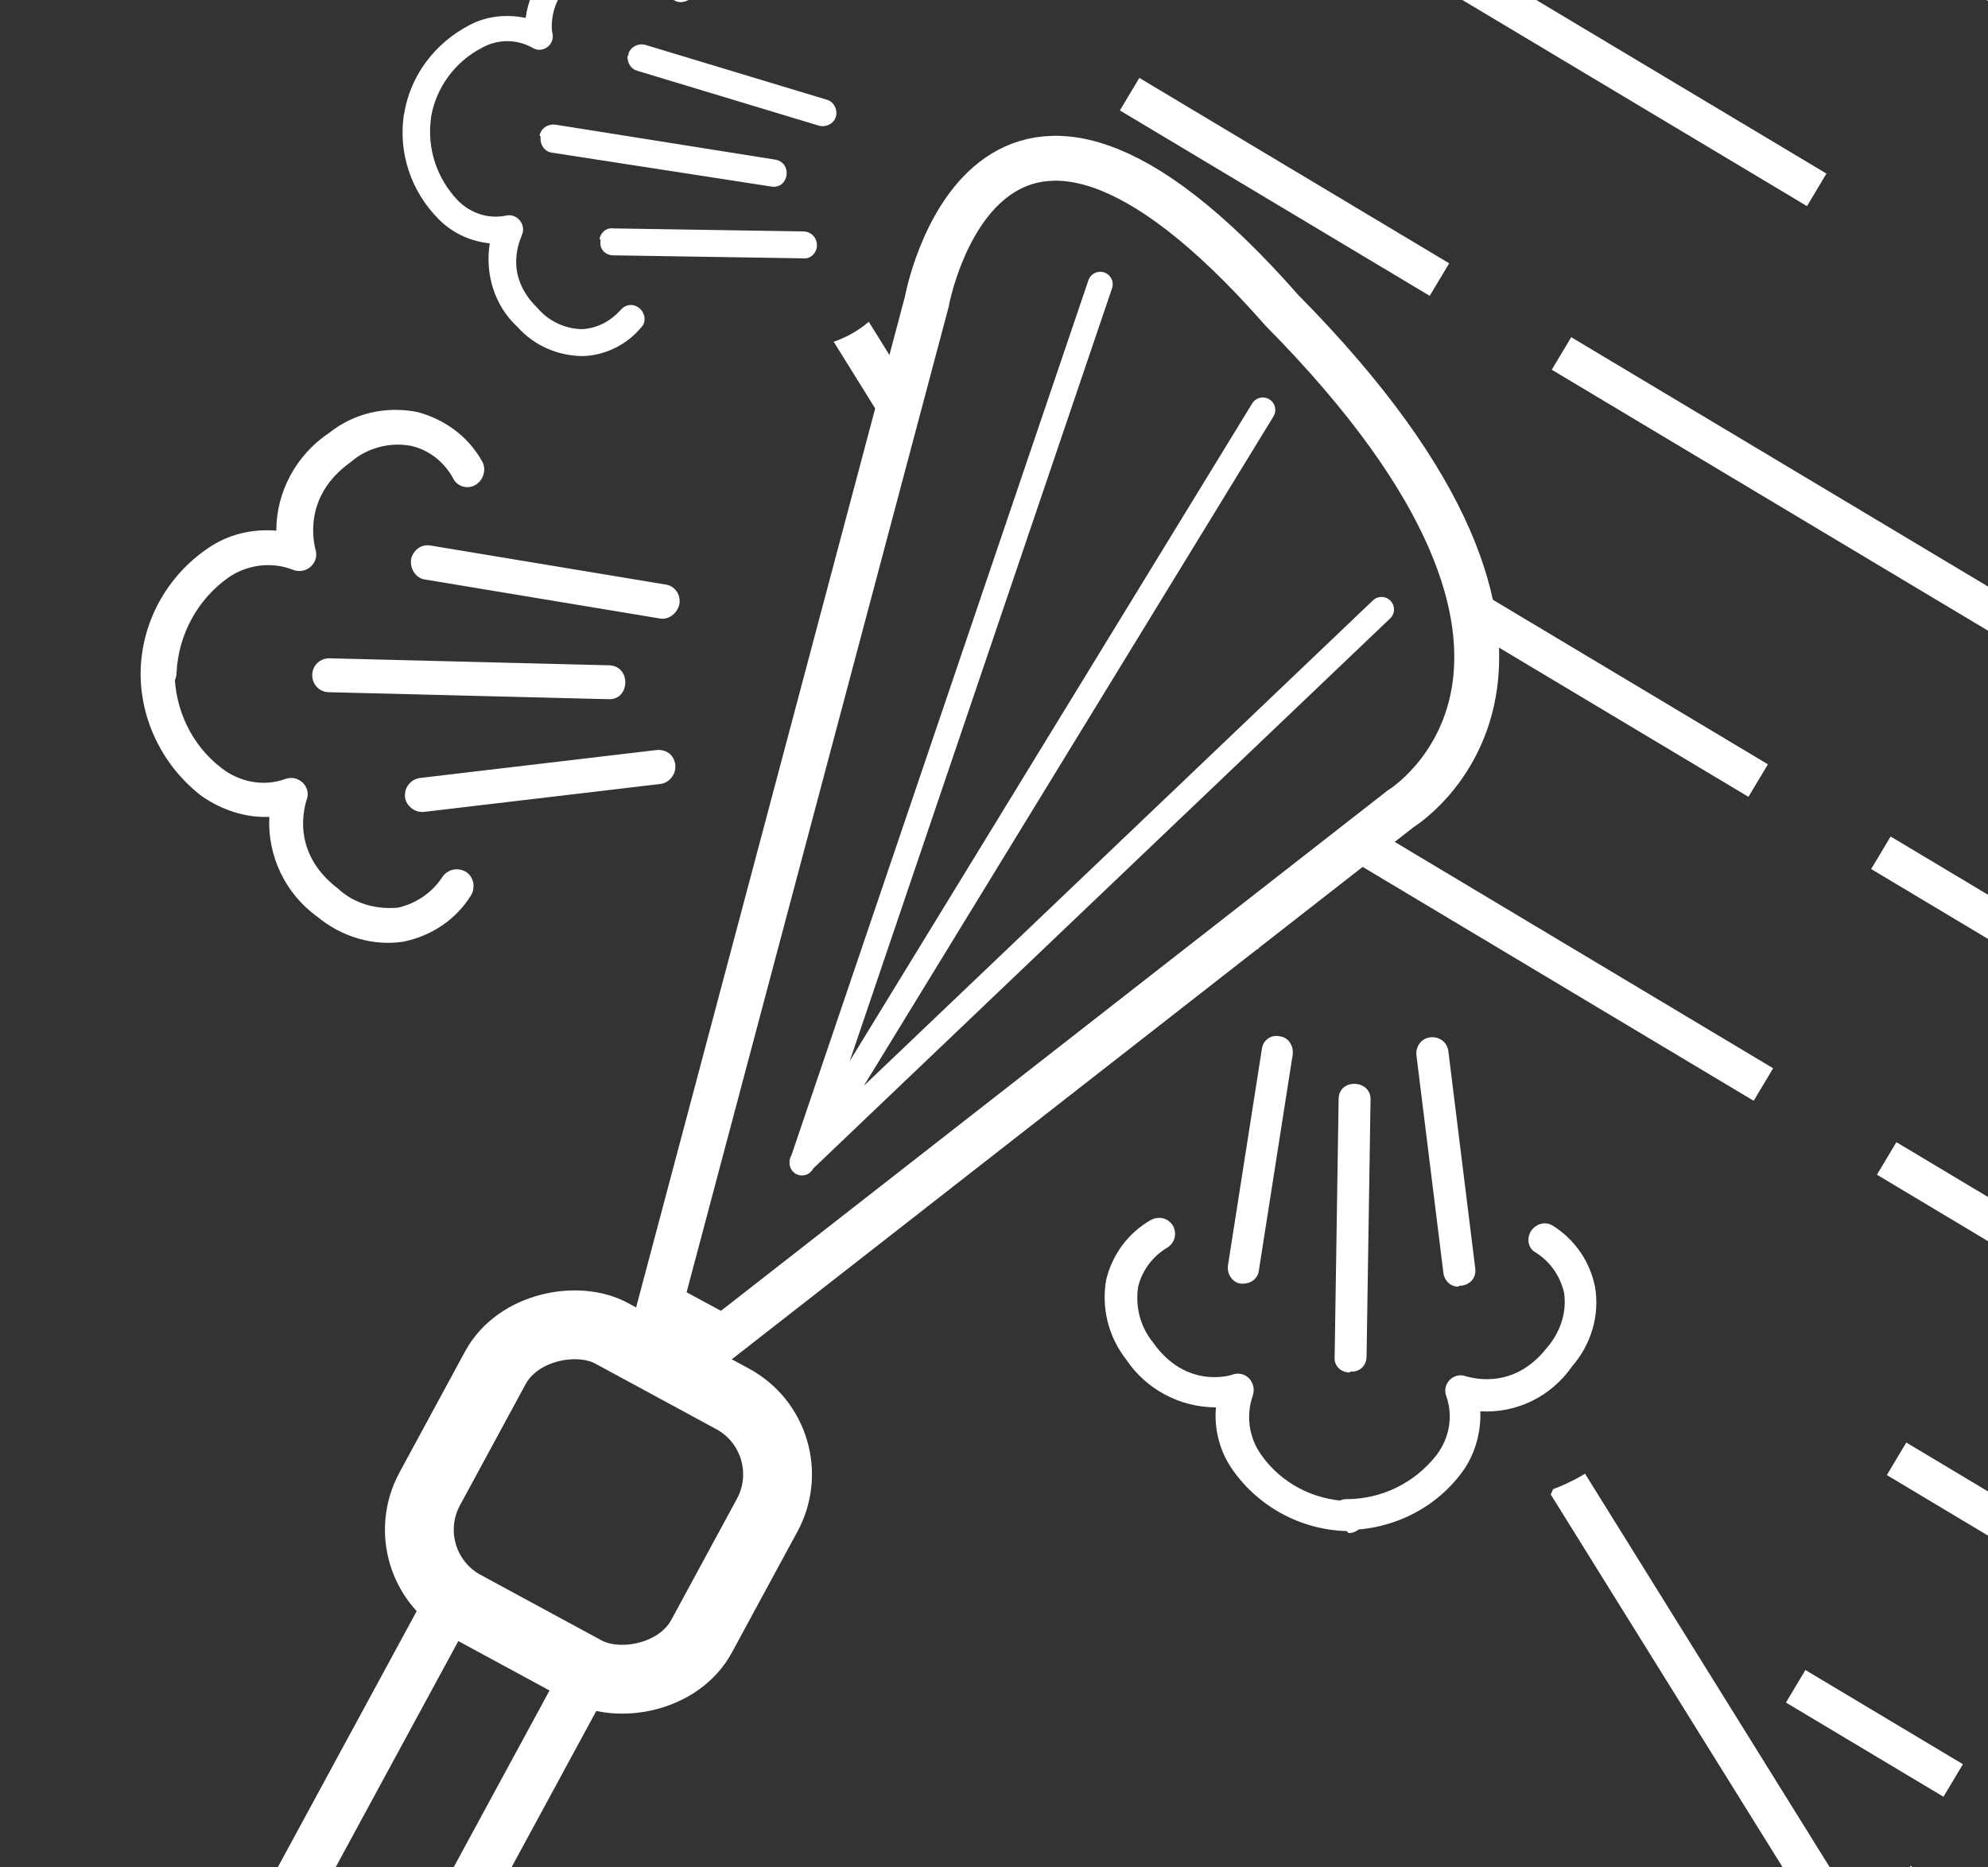 <?xml version="1.0" encoding="UTF-8"?>
<svg xmlns="http://www.w3.org/2000/svg" xmlns:xlink="http://www.w3.org/1999/xlink" id="Layer_2" viewBox="0 0 19.93 18.72">
  <rect x="0" y="0" width="19.93" height="18.72" fill="#333333" stroke="none"/>
  <defs>
    <style>.cls-1,.cls-2,.cls-3,.cls-4,.cls-5{fill:none;}.cls-6{clip-path:url(#clippath-1);}.cls-2{stroke-linejoin:round;stroke-width:.69px;}.cls-2,.cls-3,.cls-4,.cls-5{stroke:#fff;}.cls-2,.cls-5{stroke-linecap:round;}.cls-3{stroke-width:.51px;}.cls-3,.cls-4,.cls-5{stroke-miterlimit:10;}.cls-4{stroke-width:.45px;}.cls-7{fill:#fff;}.cls-5{stroke-width:.25px;}.cls-8{clip-path:url(#clippath);}</style>
    <clipPath id="clippath">
      <path class="cls-1" d="M9.33,2.86l.85-1.19,1.58.4,2.19,2.32.87,1.74-.4,1.85-1.95,1.57c.16-.05.33-.07.5-.04h0c.24.04.46.16.62.34.17-.18.38-.29.63-.32h0c.28-.03.56.05.78.22.22.18.36.42.39.7l.11.93c.19,0,.37.06.53.16.42.27.72.7.82,1.19v.04c.09.53-.06,1.07-.4,1.49-.23.31-.53.54-.88.67-.06.14-.13.27-.23.39-.44.58-1.13.93-1.86.93h-.04c-.73-.02-1.43-.39-1.85-.99-.09-.13-.16-.26-.21-.4-.34-.14-.64-.38-.85-.7-.33-.43-.45-.97-.35-1.5v-.04c.12-.49.44-.91.88-1.16.16-.1.35-.14.53-.14l.15-.93c.02-.14.07-.27.14-.39l-4.41,3.54h-1.06l2.9-10.68ZM8.09,0l.46.14c.26.08.48.26.61.5.13.24.16.53.08.79h0c-.06.2-.17.36-.32.48.1.16.16.35.15.55h0c0,.28-.12.55-.32.73-.19.18-.45.29-.71.29h-.74c-.04.13-.11.26-.21.38-.3.35-.74.58-1.2.61h-.04s-.02,0-.03,0c-.49,0-.95-.2-1.29-.56-.24-.24-.4-.52-.49-.84-.11-.07-.2-.14-.29-.23-.46-.46-.69-1.11-.61-1.76,0-.01,0-.02,0-.03,0-.01,0-.02,0-.03h0s0-.01,0-.01c.06-.37.22-.72.45-1H0v18.72h19.93V0h-11.84Z"></path>
    </clipPath>
    <clipPath id="clippath-1">
      <rect class="cls-1" width="19.93" height="18.72"></rect>
    </clipPath>
  </defs>
  <g id="Layer_1-2">
    <g id="Soda_Blasting">
      <g class="cls-8">
        <rect class="cls-7" x="14.92" y="6.34" width=".38" height="5.99" transform="translate(-.66 17.51) rotate(-59.11)"></rect>
        <rect class="cls-7" x="20.27" y="10.73" width=".38" height="3.62" transform="translate(-.8 23.66) rotate(-59.1)"></rect>
        <rect class="cls-7" x="20.38" y="13.74" width=".38" height="3.62" transform="translate(-3.34 25.22) rotate(-59.1)"></rect>
        <rect class="cls-7" x="15.52" y="11.72" width=".38" height="1.84" transform="translate(-3.2 19.64) rotate(-59.12)"></rect>
        <rect class="cls-7" x="20.42" y="18" width=".38" height="3.62" transform="translate(-6.97 27.32) rotate(-59.12)"></rect>
        <rect class="cls-7" x="18.6" y="16.45" width=".38" height="1.84" transform="translate(-5.76 24.59) rotate(-59.12)"></rect>
        <rect class="cls-7" x="17.37" y="-5.95" width=".38" height="8.65" transform="translate(9.95 14.28) rotate(-59.11)"></rect>
        <rect class="cls-7" x="15.45" y="-2.63" width=".38" height="5.99" transform="translate(7.3 13.6) rotate(-59.11)"></rect>
        <rect class="cls-7" x="18.04" y="2.08" width=".38" height="5.99" transform="translate(4.51 18.12) rotate(-59.11)"></rect>
        <rect class="cls-7" x="12.69" y=".07" width=".38" height="3.62" transform="translate(4.65 11.96) rotate(-59.1)"></rect>
        <rect class="cls-7" x="12.91" y="4.8" width=".38" height="3.62" transform="translate(.71 14.46) rotate(-59.11)"></rect>
        <rect class="cls-7" x="21.24" y="7.09" width=".38" height="5.99" transform="translate(1.77 23.3) rotate(-59.11)"></rect>
        <rect class="cls-7" x="15.88" y="5.08" width=".38" height="3.62" transform="translate(1.91 17.15) rotate(-59.11)"></rect>
        <rect class="cls-7" x="11.02" y="3.06" width=".38" height="1.84" transform="translate(2.04 11.56) rotate(-59.12)"></rect>
        <polygon class="cls-7" points="-3.58 -16.54 -3.64 -16.62 -3.98 -16.41 22.38 25.97 22.72 25.76 -3.58 -16.54"></polygon>
      </g>
      <g class="cls-6">
        <path class="cls-7" d="M4.05,1.15c.03-.18.3-.14.27.04-.04.3.06.6.27.82.13.13.31.19.49.15.11-.02.2.1.15.2,0,.02-.2.38.16.73.11.13.28.21.45.21.15-.01.28-.08.38-.19.05-.06.13-.07.19-.02.06.05.07.14.02.19-.14.17-.35.28-.58.29-.25,0-.49-.1-.66-.29-.23-.21-.33-.53-.28-.84-.19-.02-.37-.1-.51-.24-.28-.28-.41-.67-.35-1.06M4.05,1.15c.06-.39.31-.72.66-.9.17-.09.37-.11.56-.07.04-.31.24-.58.52-.72.21-.13.48-.15.71-.08.21.08.38.25.46.45.03.07,0,.15-.08.18-.07.03-.15,0-.18-.08-.06-.14-.17-.24-.3-.3-.17-.05-.35-.03-.49.06-.44.23-.38.63-.37.65.02.11-.1.2-.2.14-.16-.09-.35-.09-.51,0-.27.14-.46.4-.51.7-.03.18-.3.14-.27-.04M5.41,1.36c.01-.07.08-.12.16-.11l2.2.35c.18.03.14.3-.04.27l-2.2-.34c-.07-.01-.12-.08-.11-.16M6.01,2.4c.01-.07.07-.12.14-.11l1.9.03c.08,0,.14.06.14.14,0,.07-.06.14-.14.13l-1.9-.03c-.08,0-.14-.06-.13-.14,0,0,0-.01,0-.02M6.3.56s0-.01,0-.02c.02-.07.1-.11.17-.09l1.82.55c.07.02.11.1.09.17s-.1.11-.17.09l-1.82-.55c-.07-.02-.1-.08-.1-.15M4.05,1.15c.03-.18.3-.14.27.04-.04.3.06.6.27.82.13.13.31.19.49.15.11-.02.2.1.15.2,0,.02-.2.38.16.73.11.13.28.21.45.21.15-.01.28-.08.38-.19.05-.06.13-.07.19-.02.06.05.07.14.02.19-.14.17-.35.28-.58.29-.25,0-.49-.1-.66-.29-.23-.21-.33-.53-.28-.84-.19-.02-.37-.1-.51-.24-.28-.28-.41-.67-.35-1.06M4.05,1.15c.06-.39.31-.72.66-.9.17-.09.37-.11.56-.07.04-.31.24-.58.52-.72.21-.13.48-.15.71-.08.21.08.38.25.46.45.03.07,0,.15-.08.18-.07.03-.15,0-.18-.08-.06-.14-.17-.24-.3-.3-.17-.05-.35-.03-.49.06-.44.23-.38.63-.37.65.02.11-.1.2-.2.14-.16-.09-.35-.09-.51,0-.27.14-.46.4-.51.7-.03.18-.3.14-.27-.04M5.41,1.36c.01-.07.08-.12.16-.11l2.2.35c.18.03.14.3-.04.27l-2.2-.34c-.07-.01-.12-.08-.11-.16M6.01,2.4c.01-.07.07-.12.14-.11l1.9.03c.08,0,.14.06.14.14,0,.07-.06.14-.14.13l-1.9-.03c-.08,0-.14-.06-.13-.14,0,0,0-.01,0-.02M6.3.56s0-.01,0-.02c.02-.07.1-.11.17-.09l1.82.55c.07.02.11.1.09.17s-.1.11-.17.09l-1.82-.55c-.07-.02-.1-.08-.1-.15M1.41,6.73c0-.23.35-.22.34,0,0,.38.17.74.47.97.18.14.42.19.64.11.14-.05.27.09.21.22,0,.02-.18.5.32.88.16.15.38.21.6.19.18-.04.34-.15.44-.3.05-.08.15-.11.24-.06.08.05.1.16.05.24-.15.24-.39.4-.67.46-.31.05-.63-.05-.87-.25-.32-.23-.5-.61-.48-1-.24.01-.48-.07-.68-.21-.39-.3-.62-.77-.61-1.26M1.41,6.73c.01-.49.26-.95.67-1.23.2-.14.44-.2.69-.18,0-.39.2-.76.53-.98.25-.2.57-.27.88-.21.27.07.51.24.65.49.05.08.02.19-.06.24-.08.05-.19.02-.23-.07-.09-.16-.24-.28-.42-.32-.21-.04-.44.02-.6.16-.51.36-.36.85-.36.87.05.14-.09.27-.23.21-.21-.08-.45-.05-.64.08-.31.22-.5.57-.52.95,0,.23-.35.22-.34,0M3.13,6.77c0-.1.08-.17.17-.17l2.8.07c.23,0,.22.35,0,.34l-2.8-.07c-.1,0-.17-.08-.17-.17M4.06,7.97c0-.09.07-.16.15-.17l2.37-.28c.1-.01.18.05.19.15.01.09-.06.18-.15.19l-2.37.28c-.09.01-.18-.06-.19-.15,0,0,0-.02,0-.02M4.12,5.63s0-.02,0-.02c.02-.09.1-.16.2-.14l2.35.39c.09.01.16.1.14.2-.02.09-.11.16-.2.14l-2.35-.39c-.08-.01-.14-.09-.14-.17M13.5,15.35c-.45-.01-.88-.24-1.14-.61-.13-.18-.19-.41-.17-.63-.36,0-.7-.18-.9-.48-.18-.23-.25-.52-.2-.8.06-.25.22-.47.45-.6.08-.04.17-.02.22.06.04.08.02.17-.06.22-.15.09-.25.23-.29.39-.03.2.02.4.15.56.33.47.78.33.8.32.13-.04.24.08.2.21-.07.2-.04.42.08.59.2.29.53.46.88.47.21,0,.2.32,0,.32M13.5,15.35c-.21,0-.2-.32,0-.32.35,0,.68-.16.9-.44.13-.17.17-.39.1-.59-.05-.13.08-.25.2-.2.02,0,.46.16.81-.29.13-.15.2-.35.17-.55-.04-.17-.14-.31-.28-.4-.08-.04-.1-.14-.05-.22.05-.07.14-.1.22-.05.22.14.37.36.42.61.05.29-.04.58-.23.8-.21.3-.55.47-.92.45.01.22-.06.45-.19.62-.27.36-.7.57-1.16.57M13.53,13.76c-.09,0-.16-.07-.15-.16l.04-2.58c0-.21.32-.2.32,0l-.04,2.58c0,.09-.07.16-.16.15M12.46,12.87s-.01,0-.02,0c-.08-.01-.14-.09-.13-.18l.34-2.17c.01-.09.09-.15.18-.13.09.01.14.1.13.18l-.34,2.17c-.01.08-.08.13-.16.13M14.62,12.9c-.08,0-.14-.06-.15-.14l-.27-2.18c-.01-.09.05-.17.14-.18.09-.01.17.05.18.14l.27,2.18c.01.09-.05.16-.14.17,0,0-.02,0-.02,0M13.5,15.35c-.45-.01-.88-.24-1.14-.61-.13-.18-.19-.41-.17-.63-.36,0-.7-.18-.9-.48-.18-.23-.25-.52-.2-.8.06-.25.22-.47.45-.6.08-.04.17-.02.22.06.04.08.02.17-.06.22-.15.09-.25.23-.29.39-.03.2.02.4.15.56.33.47.78.33.8.32.13-.04.24.08.2.21-.07.2-.04.42.08.59.2.29.53.46.88.47.21,0,.2.32,0,.32M13.5,15.35c-.21,0-.2-.32,0-.32.35,0,.68-.16.9-.44.13-.17.17-.39.1-.59-.05-.13.08-.25.2-.2.02,0,.46.16.81-.29.13-.15.2-.35.17-.55-.04-.17-.14-.31-.28-.4-.08-.04-.1-.14-.05-.22.05-.07.14-.1.22-.05.22.14.37.36.42.61.05.29-.04.58-.23.8-.21.3-.55.47-.92.45.01.22-.06.45-.19.62-.27.36-.7.57-1.16.57M13.53,13.76c-.09,0-.16-.07-.15-.16l.04-2.58c0-.21.32-.2.32,0l-.04,2.58c0,.09-.07.16-.16.15M12.46,12.87s-.01,0-.02,0c-.08-.01-.14-.09-.13-.18l.34-2.17c.01-.09.09-.15.18-.13.09.01.14.1.13.18l-.34,2.17c-.01.08-.08.13-.16.13M14.62,12.9c-.08,0-.14-.06-.15-.14l-.27-2.18c-.01-.09.05-.17.14-.18.09-.01.17.05.18.14l.27,2.18c.01.09-.05.16-.14.17,0,0-.02,0-.02,0"></path>
        <rect class="cls-3" x="-5.22" y="21.83" width="14.13" height="1.55" transform="translate(-18.9 13.45) rotate(-61.53)"></rect>
        <rect class="cls-2" x="4.45" y="13.51" width="3.1" height="3.1" rx=".86" ry=".86" transform="translate(-10.1 13.16) rotate(-61.55)"></rect>
        <path class="cls-4" d="M9.29,3.03s.59-3.3,3.56.08c3.54,3.58,1.19,5,1.19,5l-6.79,5.3-.63-.34,2.67-10.04Z"></path>
        <path class="cls-5" d="M11.03,2.85l-2.99,8.81M12.66,4.11l-4.62,7.55M8.04,11.65l5.81-5.54"></path>
      </g>
    </g>
  </g>
</svg>
